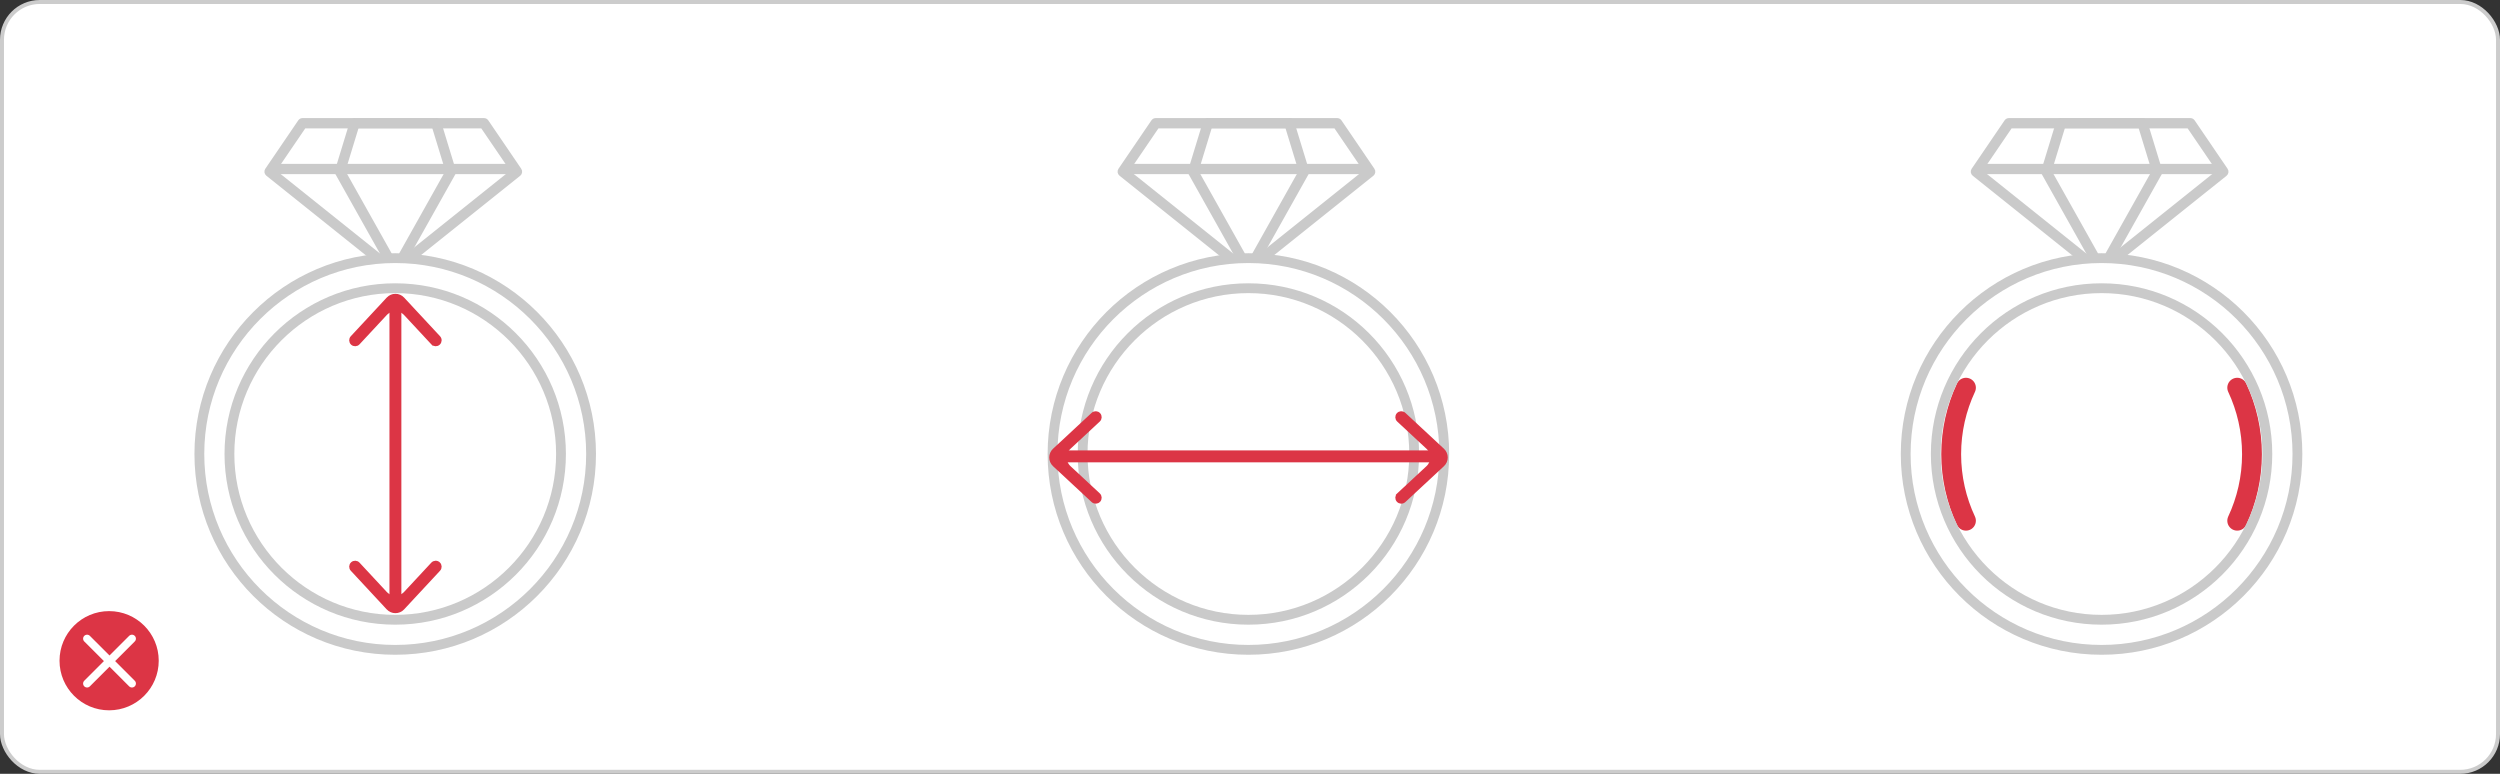 <svg fill="none" height="195" viewBox="0 0 630 195" width="630" xmlns="http://www.w3.org/2000/svg"><rect x="0" y="0" width="630" height="195" fill="#333333" stroke="none"/><rect fill="#fff" height="193.998" rx="9.517" stroke="#ccc" stroke-width="1.002" width="628.998" x=".501" y=".501"/><path d="m495.42 97.7c-2.38 5.09-3.72 10.77-3.72 16.76s1.34 11.67 3.72 16.76" stroke="#dc3545" stroke-linecap="round" stroke-linejoin="round" stroke-width="5"/><path d="m563.78 97.7c2.38 5.09 3.72 10.77 3.72 16.76s-1.34 11.67-3.72 16.76" stroke="#dc3545" stroke-linecap="round" stroke-linejoin="round" stroke-width="5"/><path d="m558.191 43.636h-57.729c-1.039 0-1.88-.465-1.88-1.049s.841-1.049 1.88-1.049h57.729c1.039 0 1.88.465 1.88 1.049s-.841 1.049-1.88 1.049z" fill="#cacaca" stroke="#cacaca" stroke-width=".5"/><path d="m561.15 42.676-8.312-12.211c-.099-.139-.227-.257-.376-.337-.148-.079-.316-.119-.485-.119h-45.745c-.168 0-.337.04-.485.119-.148.079-.277.198-.376.337l-8.312 12.211c-.148.218-.208.485-.168.742.039.257.178.495.386.663l27.35 21.888c.139-.05.277-.109.426-.148l1.781-.237c.227 0 .445 0 .673.02l-28.182-22.541 7.461-10.954h44.637l7.461 10.954-27.924 22.343c.356.04.712.099 1.059.188l.138.059 1.376-.188c.217 0 .445 0 .663.02l26.746-21.393c.208-.168.337-.396.376-.663.04-.257-.019-.524-.168-.742" fill="#cacaca"/><path d="m561.15 42.676-8.312-12.211c-.099-.139-.227-.257-.376-.337-.148-.079-.316-.119-.485-.119h-45.745c-.168 0-.337.04-.485.119-.148.079-.277.198-.376.337l-8.312 12.211c-.148.218-.208.485-.168.742.039.257.178.495.386.663l27.35 21.888c.139-.05.277-.109.426-.148l1.781-.237c.227 0 .445 0 .673.02l-28.182-22.541 7.461-10.954h44.637l7.461 10.954-27.924 22.343c.356.04.712.099 1.059.188l.138.059 1.376-.188c.217 0 .445 0 .663.02l26.746-21.393c.208-.168.337-.396.376-.663.04-.257-.019-.524-.168-.742" stroke="#cacaca" stroke-width=".5"/><path d="m544.635 42.953-3.73-12.211c-.07-.218-.198-.406-.376-.534s-.396-.208-.624-.208h-20.522c-.228 0-.446.069-.624.208-.178.129-.316.317-.376.534l-3.73 12.211c-.04.139-.06.277-.04.416s.06.277.129.396l12.23 21.799c.406 0 .822.03 1.217.119l.277-.119c.268-.069.545-.129.812-.168l-12.498-22.274 3.375-11.043h18.978l3.375 11.043-12.458 22.215c.663-.02 1.326.059 1.969.228.049.02.089.04.138.059l.139-.02 12.26-21.849c.069-.119.109-.257.129-.396.019-.139 0-.287-.04-.416h-.01z" fill="#cacaca" stroke="#cacaca" stroke-width=".5"/><path d="m529.594 66.286c26.529 0 48.12 21.581 48.12 48.12 0 26.539-21.581 48.12-48.12 48.12s-48.12-21.591-48.12-48.12 21.581-48.12 48.12-48.12zm0-2.474c-27.944 0-50.594 22.65-50.594 50.594s22.65 50.594 50.594 50.594 50.594-22.65 50.594-50.594-22.65-50.594-50.594-50.594z" fill="#cacaca"/><path d="m529.594 73.865c22.354 0 40.541 18.187 40.541 40.541 0 22.353-18.187 40.54-40.541 40.54-22.353 0-40.54-18.187-40.54-40.54 0-22.353 18.187-40.541 40.54-40.541zm0-2.474c-23.758 0-43.014 19.256-43.014 43.014 0 23.758 19.256 43.014 43.014 43.014 23.759 0 43.015-19.256 43.015-43.014 0-23.759-19.256-43.014-43.015-43.014z" fill="#cacaca"/><path d="m343.191 43.636h-57.729c-1.039 0-1.88-.465-1.88-1.049s.841-1.049 1.88-1.049h57.729c1.039 0 1.88.465 1.88 1.049s-.841 1.049-1.88 1.049z" fill="#cacaca" stroke="#cacaca" stroke-width=".5"/><path d="m346.15 42.676-8.312-12.211c-.099-.139-.227-.257-.376-.337-.148-.079-.316-.119-.485-.119h-45.745c-.168 0-.337.04-.485.119-.148.079-.277.198-.376.337l-8.312 12.211c-.148.218-.208.485-.168.742.039.257.178.495.386.663l27.35 21.888c.139-.05.277-.109.426-.148l1.781-.237c.227 0 .445 0 .673.02l-28.182-22.541 7.461-10.954h44.637l7.461 10.954-27.924 22.343c.356.04.712.099 1.059.188l.138.059 1.376-.188c.217 0 .445 0 .663.02l26.746-21.393c.208-.168.337-.396.376-.663.04-.257-.019-.524-.168-.742" fill="#cacaca"/><path d="m346.15 42.676-8.312-12.211c-.099-.139-.227-.257-.376-.337-.148-.079-.316-.119-.485-.119h-45.745c-.168 0-.337.04-.485.119-.148.079-.277.198-.376.337l-8.312 12.211c-.148.218-.208.485-.168.742.039.257.178.495.386.663l27.35 21.888c.139-.05.277-.109.426-.148l1.781-.237c.227 0 .445 0 .673.02l-28.182-22.541 7.461-10.954h44.637l7.461 10.954-27.924 22.343c.356.04.712.099 1.059.188l.138.059 1.376-.188c.217 0 .445 0 .663.02l26.746-21.393c.208-.168.337-.396.376-.663.04-.257-.019-.524-.168-.742" stroke="#cacaca" stroke-width=".5"/><path d="m329.635 42.953-3.73-12.211c-.07-.218-.198-.406-.376-.534s-.396-.208-.624-.208h-20.522c-.228 0-.446.069-.624.208-.178.129-.316.317-.376.534l-3.73 12.211c-.04.139-.06.277-.04.416s.06.277.129.396l12.23 21.799c.406 0 .822.03 1.217.119l.277-.119c.268-.069.545-.129.812-.168l-12.498-22.274 3.375-11.043h18.978l3.375 11.043-12.458 22.215c.663-.02 1.326.059 1.969.228.049.02.089.04.138.059l.139-.02 12.26-21.849c.069-.119.109-.257.129-.396.019-.139 0-.287-.04-.416h-.01z" fill="#cacaca" stroke="#cacaca" stroke-width=".5"/><path d="m314.594 66.286c26.529 0 48.12 21.581 48.12 48.12 0 26.539-21.581 48.12-48.12 48.12s-48.12-21.591-48.12-48.12 21.581-48.12 48.12-48.12zm0-2.474c-27.944 0-50.594 22.65-50.594 50.594s22.65 50.594 50.594 50.594 50.594-22.65 50.594-50.594-22.65-50.594-50.594-50.594z" fill="#cacaca"/><path d="m314.594 73.865c22.354 0 40.541 18.187 40.541 40.541 0 22.353-18.187 40.54-40.541 40.54-22.353 0-40.54-18.187-40.54-40.54 0-22.353 18.187-40.541 40.54-40.541zm0-2.474c-23.758 0-43.014 19.256-43.014 43.014 0 23.758 19.256 43.014 43.014 43.014 23.759 0 43.015-19.256 43.015-43.014 0-23.759-19.256-43.014-43.015-43.014z" fill="#cacaca"/><g stroke="#dc3545"><path d="m268 115h93" stroke-linecap="round" stroke-linejoin="round" stroke-width="3"/><path d="m276.855 126.109c-.376.405-1.01.429-1.415.052l-9.736-9.05c-1.064-.989-1.064-2.673 0-3.662l9.736-9.05c.405-.377 1.039-.353 1.415.052.375.405.352 1.037-.053 1.413l-7.37 6.853c-1.489 1.384-1.489 3.742 0 5.126l7.37 6.853c.405.376.428 1.008.053 1.413z" fill="#dc3545"/><path d="m353.8 126.161c-.405.377-1.039.353-1.415-.052-.375-.405-.352-1.037.053-1.413l-.336-.361.336.361 7.37-6.853c1.489-1.384 1.489-3.742 0-5.126l-7.37-6.853c-.405-.376-.428-1.008-.053-1.413.376-.405 1.01-.429 1.415-.052l9.736 9.05c1.064.989 1.064 2.673 0 3.662z" fill="#dc3545"/><path d="m99.644 152.665v-74.78" stroke-linecap="round" stroke-linejoin="round" stroke-width="3"/><path d="m110.474 142.07c.405.376.429 1.01.052 1.415l-9.05 9.736c-.989 1.064-2.673 1.064-3.662 0l-9.05-9.736c-.376-.405-.353-1.039.052-1.415.405-.375 1.037-.351 1.413.053l6.853 7.37c1.385 1.489 3.742 1.489 5.126 0l6.853-7.37c.376-.404 1.008-.428 1.413-.053z" fill="#dc3545"/><path d="m110.526 85.075c.377.405.353 1.038-.052 1.414-.405.375-1.037.352-1.413-.052l-.361.336.361-.336-6.853-7.37c-1.384-1.489-3.742-1.489-5.126 0l-6.853 7.37c-.376.404-1.008.427-1.413.052-.405-.376-.429-1.01-.052-1.414l9.05-9.736c.989-1.064 2.673-1.064 3.662 0z" fill="#dc3545"/></g><path d="m128.191 43.636h-57.729c-1.039 0-1.88-.465-1.88-1.049s.841-1.049 1.88-1.049h57.729c1.039 0 1.88.465 1.88 1.049s-.841 1.049-1.88 1.049z" fill="#cacaca" stroke="#cacaca" stroke-width=".5"/><path d="m131.15 42.676-8.312-12.211c-.099-.139-.227-.257-.376-.337-.148-.079-.316-.119-.485-.119h-45.745c-.168 0-.336.04-.485.119-.148.079-.277.198-.376.337l-8.312 12.211c-.148.218-.208.485-.168.742.04.257.178.495.386.663l27.35 21.888c.139-.05.277-.109.425-.148l1.781-.237c.228 0 .445 0 .673.02l-28.181-22.541 7.461-10.954h44.637l7.461 10.954-27.924 22.343c.356.04.712.099 1.059.188l.138.059 1.376-.188c.217 0 .445 0 .663.02l26.746-21.393c.208-.168.337-.396.376-.663.04-.257-.019-.524-.168-.742" fill="#cacaca"/><path d="m131.15 42.676-8.312-12.211c-.099-.139-.227-.257-.376-.337-.148-.079-.316-.119-.485-.119h-45.745c-.168 0-.336.04-.485.119-.148.079-.277.198-.376.337l-8.312 12.211c-.148.218-.208.485-.168.742.04.257.178.495.386.663l27.35 21.888c.139-.05.277-.109.425-.148l1.781-.237c.228 0 .445 0 .673.02l-28.181-22.541 7.461-10.954h44.637l7.461 10.954-27.924 22.343c.356.04.712.099 1.059.188l.138.059 1.376-.188c.217 0 .445 0 .663.02l26.746-21.393c.208-.168.337-.396.376-.663.04-.257-.019-.524-.168-.742" stroke="#cacaca" stroke-width=".5"/><path d="m114.635 42.953-3.73-12.211c-.07-.218-.198-.406-.376-.534s-.396-.208-.624-.208h-20.522c-.228 0-.445.069-.623.208-.178.129-.317.317-.376.534l-3.731 12.211c-.04.139-.059.277-.04.416s.059.277.129.396l12.23 21.799c.406 0 .821.03 1.217.119l.277-.119c.267-.069.544-.129.811-.168l-12.498-22.274 3.374-11.043h18.979l3.375 11.043-12.458 22.215c.663-.02 1.326.059 1.969.228.049.02.089.04.138.059l.139-.02 12.26-21.849c.069-.119.109-.257.129-.396.019-.139 0-.287-.04-.416h-.01z" fill="#cacaca" stroke="#cacaca" stroke-width=".5"/><path d="m99.594 66.286c26.529 0 48.12 21.581 48.12 48.12 0 26.539-21.581 48.12-48.12 48.12s-48.12-21.591-48.12-48.12 21.581-48.12 48.12-48.12zm0-2.474c-27.944 0-50.594 22.65-50.594 50.594s22.65 50.594 50.594 50.594c27.944 0 50.594-22.65 50.594-50.594s-22.65-50.594-50.594-50.594z" fill="#cacaca"/><path d="m99.594 73.865c22.354 0 40.541 18.187 40.541 40.541 0 22.353-18.187 40.54-40.541 40.54-22.353 0-40.541-18.187-40.541-40.54 0-22.353 18.187-40.541 40.541-40.541zm0-2.474c-23.758 0-43.014 19.256-43.014 43.014 0 23.758 19.256 43.014 43.014 43.014 23.759 0 43.015-19.256 43.015-43.014 0-23.759-19.256-43.014-43.015-43.014z" fill="#cacaca"/><path d="m15 166.5c0-6.904 5.596-12.5 12.5-12.5s12.5 5.596 12.5 12.5-5.596 12.5-12.5 12.5-12.5-5.596-12.5-12.5z" fill="#dc3545"/><path d="m21.941 172.252 11.311-11.311" stroke="#fff" stroke-linecap="round" stroke-linejoin="round" stroke-width="2"/><path d="m21.941 160.941 11.311 11.311" stroke="#fff" stroke-linecap="round" stroke-linejoin="round" stroke-width="2"/></svg>